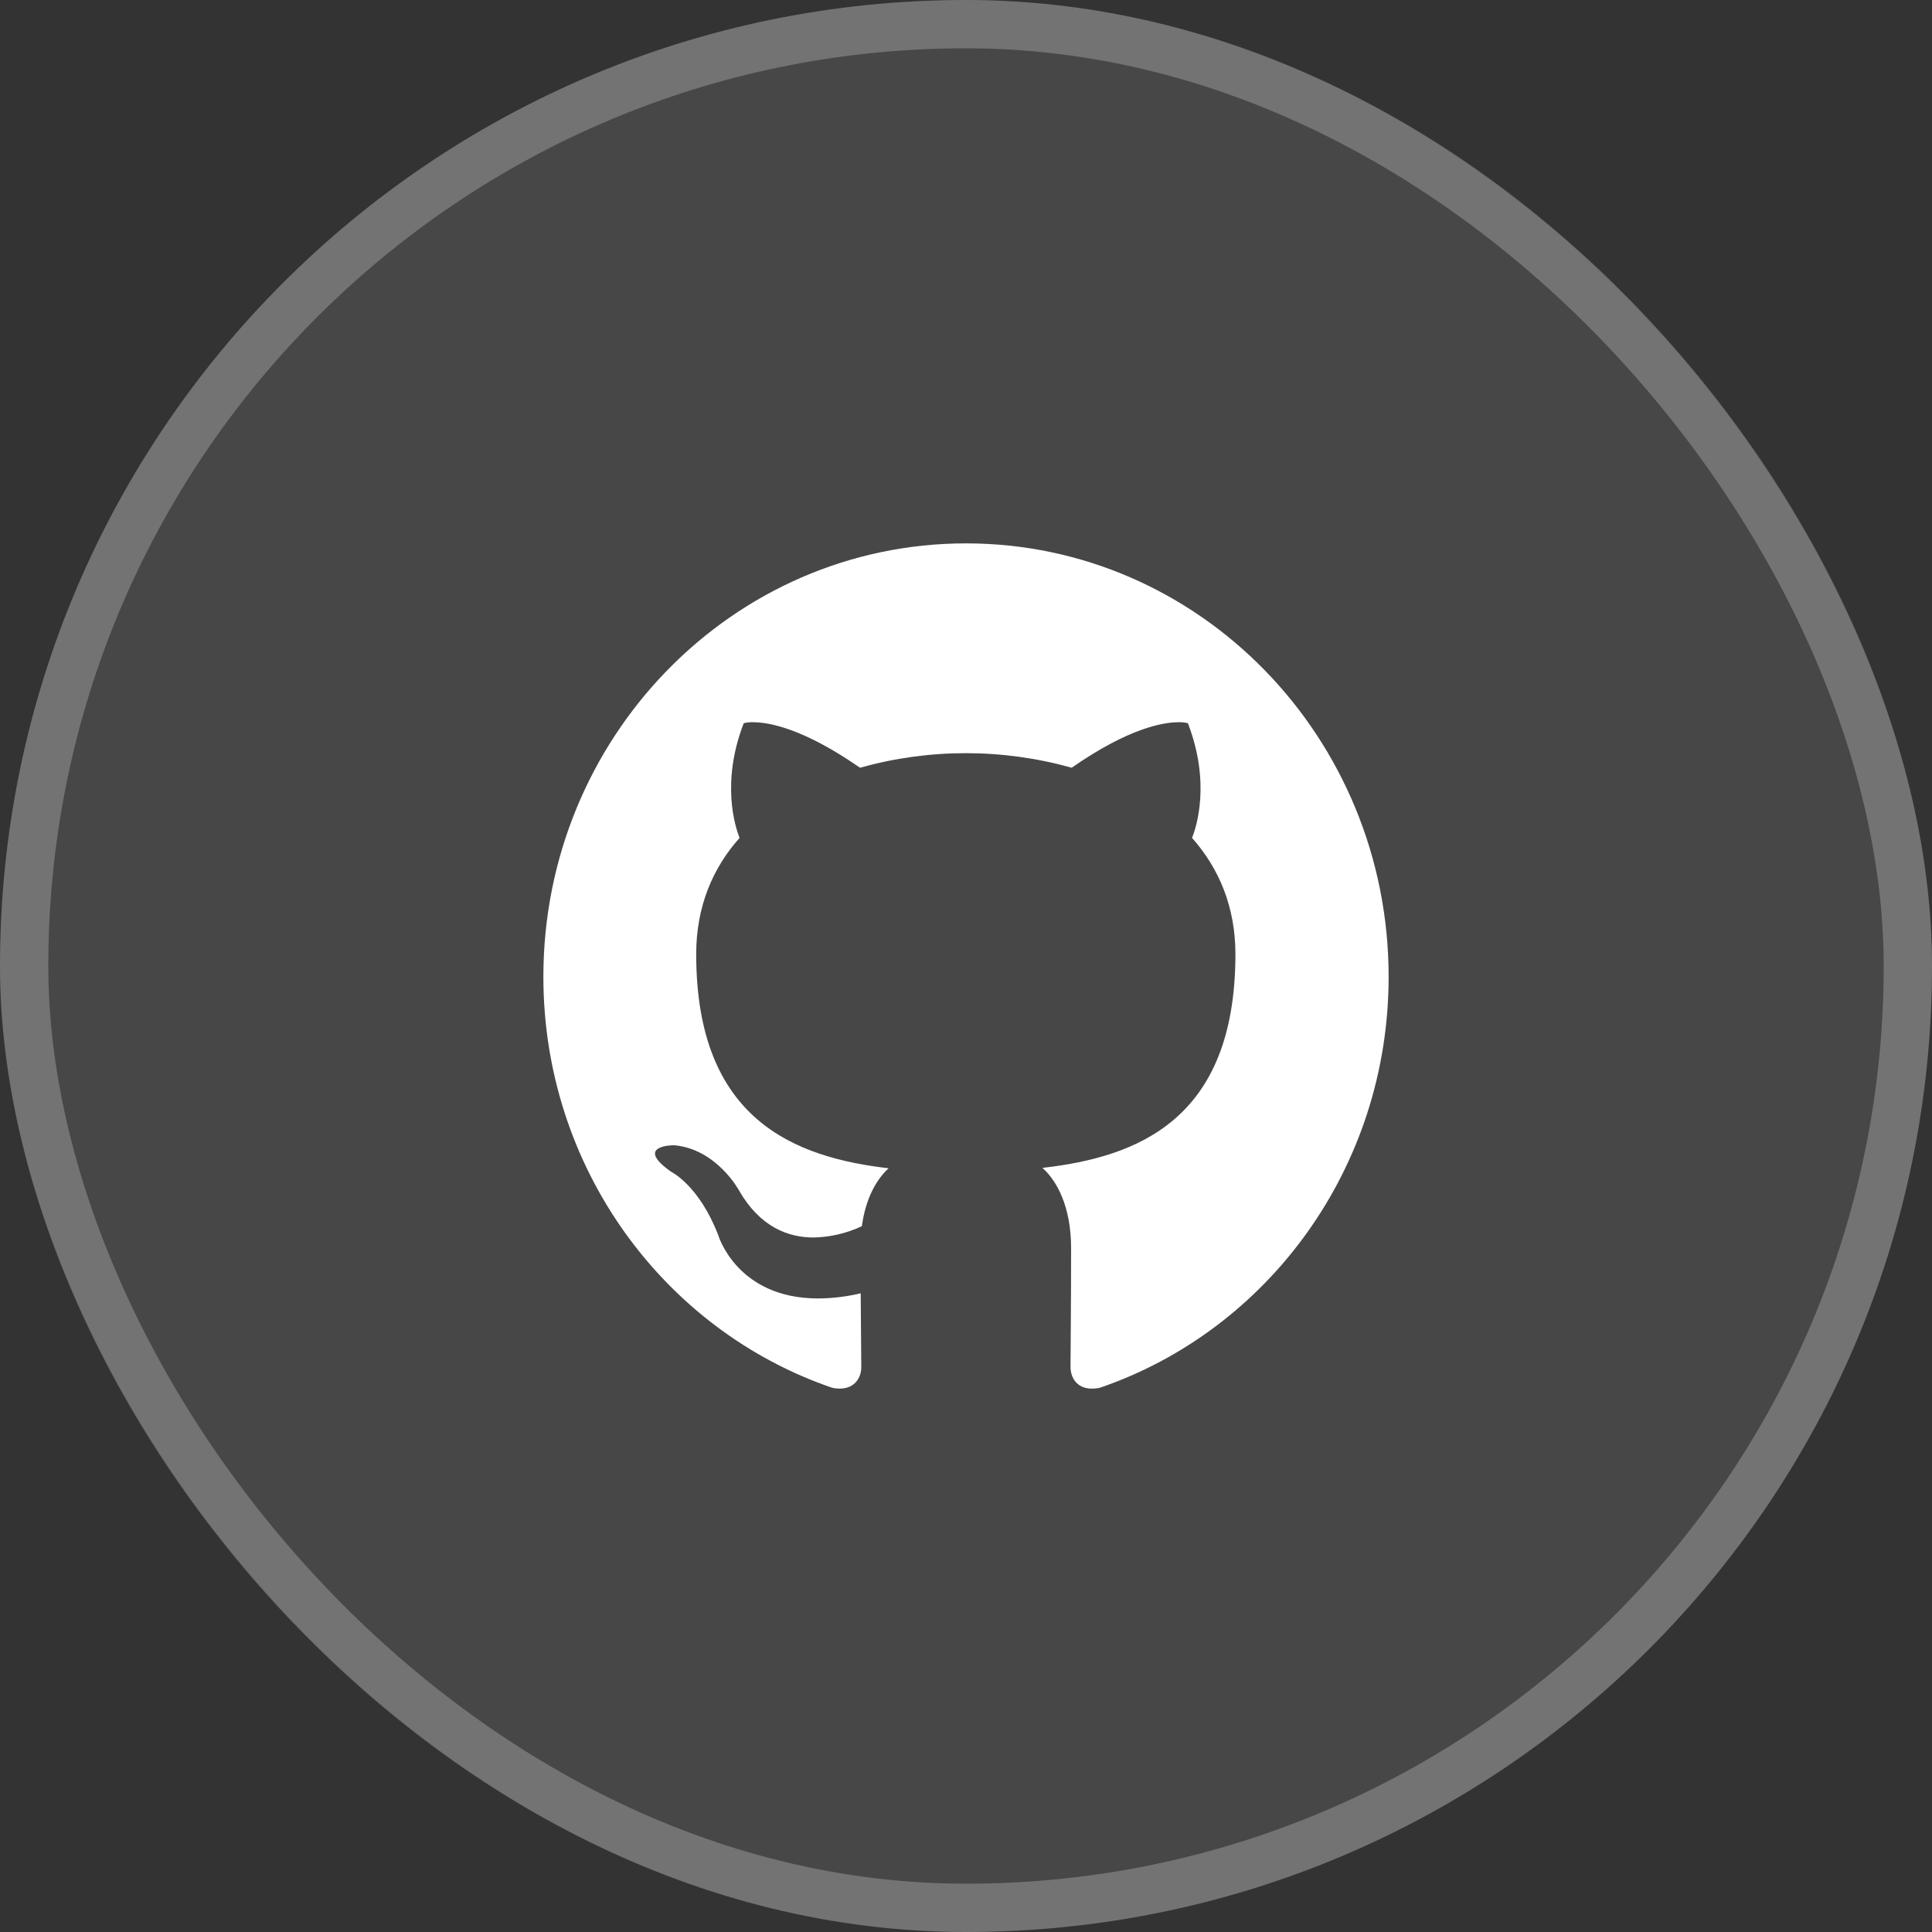 <svg width="40" height="40" viewBox="0 0 40 40" fill="none" xmlns="http://www.w3.org/2000/svg">
<rect x="0" y="0" width="40" height="40" fill="#333333" stroke="none"/>
<rect width="40" height="40" rx="20" fill="white" fill-opacity="0.1"/>
<rect x="0.5" y="0.5" width="39" height="39" rx="19.5" stroke="white" stroke-opacity="0.24"/>
<path d="M20 11.25C15.168 11.25 11.25 15.27 11.25 20.223C11.25 24.188 13.758 27.547 17.234 28.734C17.283 28.745 17.333 28.75 17.383 28.75C17.707 28.75 17.832 28.512 17.832 28.305C17.832 28.09 17.824 27.527 17.82 26.777C17.531 26.845 17.235 26.881 16.938 26.883C15.254 26.883 14.871 25.574 14.871 25.574C14.473 24.539 13.898 24.262 13.898 24.262C13.137 23.727 13.895 23.711 13.953 23.711H13.957C14.836 23.789 15.297 24.641 15.297 24.641C15.734 25.406 16.32 25.621 16.844 25.621C17.19 25.614 17.531 25.534 17.844 25.387C17.922 24.809 18.148 24.414 18.398 24.188C16.457 23.961 14.414 23.191 14.414 19.754C14.414 18.773 14.754 17.973 15.312 17.348C15.223 17.121 14.922 16.207 15.398 14.973C15.462 14.957 15.528 14.951 15.594 14.953C15.91 14.953 16.625 15.074 17.805 15.895C19.238 15.493 20.754 15.493 22.188 15.895C23.367 15.074 24.082 14.953 24.398 14.953C24.464 14.951 24.53 14.957 24.594 14.973C25.07 16.207 24.77 17.121 24.68 17.348C25.238 17.977 25.578 18.777 25.578 19.754C25.578 23.199 23.531 23.957 21.582 24.18C21.895 24.457 22.176 25.004 22.176 25.84C22.176 27.039 22.164 28.008 22.164 28.301C22.164 28.512 22.285 28.75 22.609 28.75C22.662 28.75 22.714 28.745 22.766 28.734C26.246 27.547 28.75 24.184 28.75 20.223C28.75 15.27 24.832 11.25 20 11.25Z" fill="white"/>
</svg>
